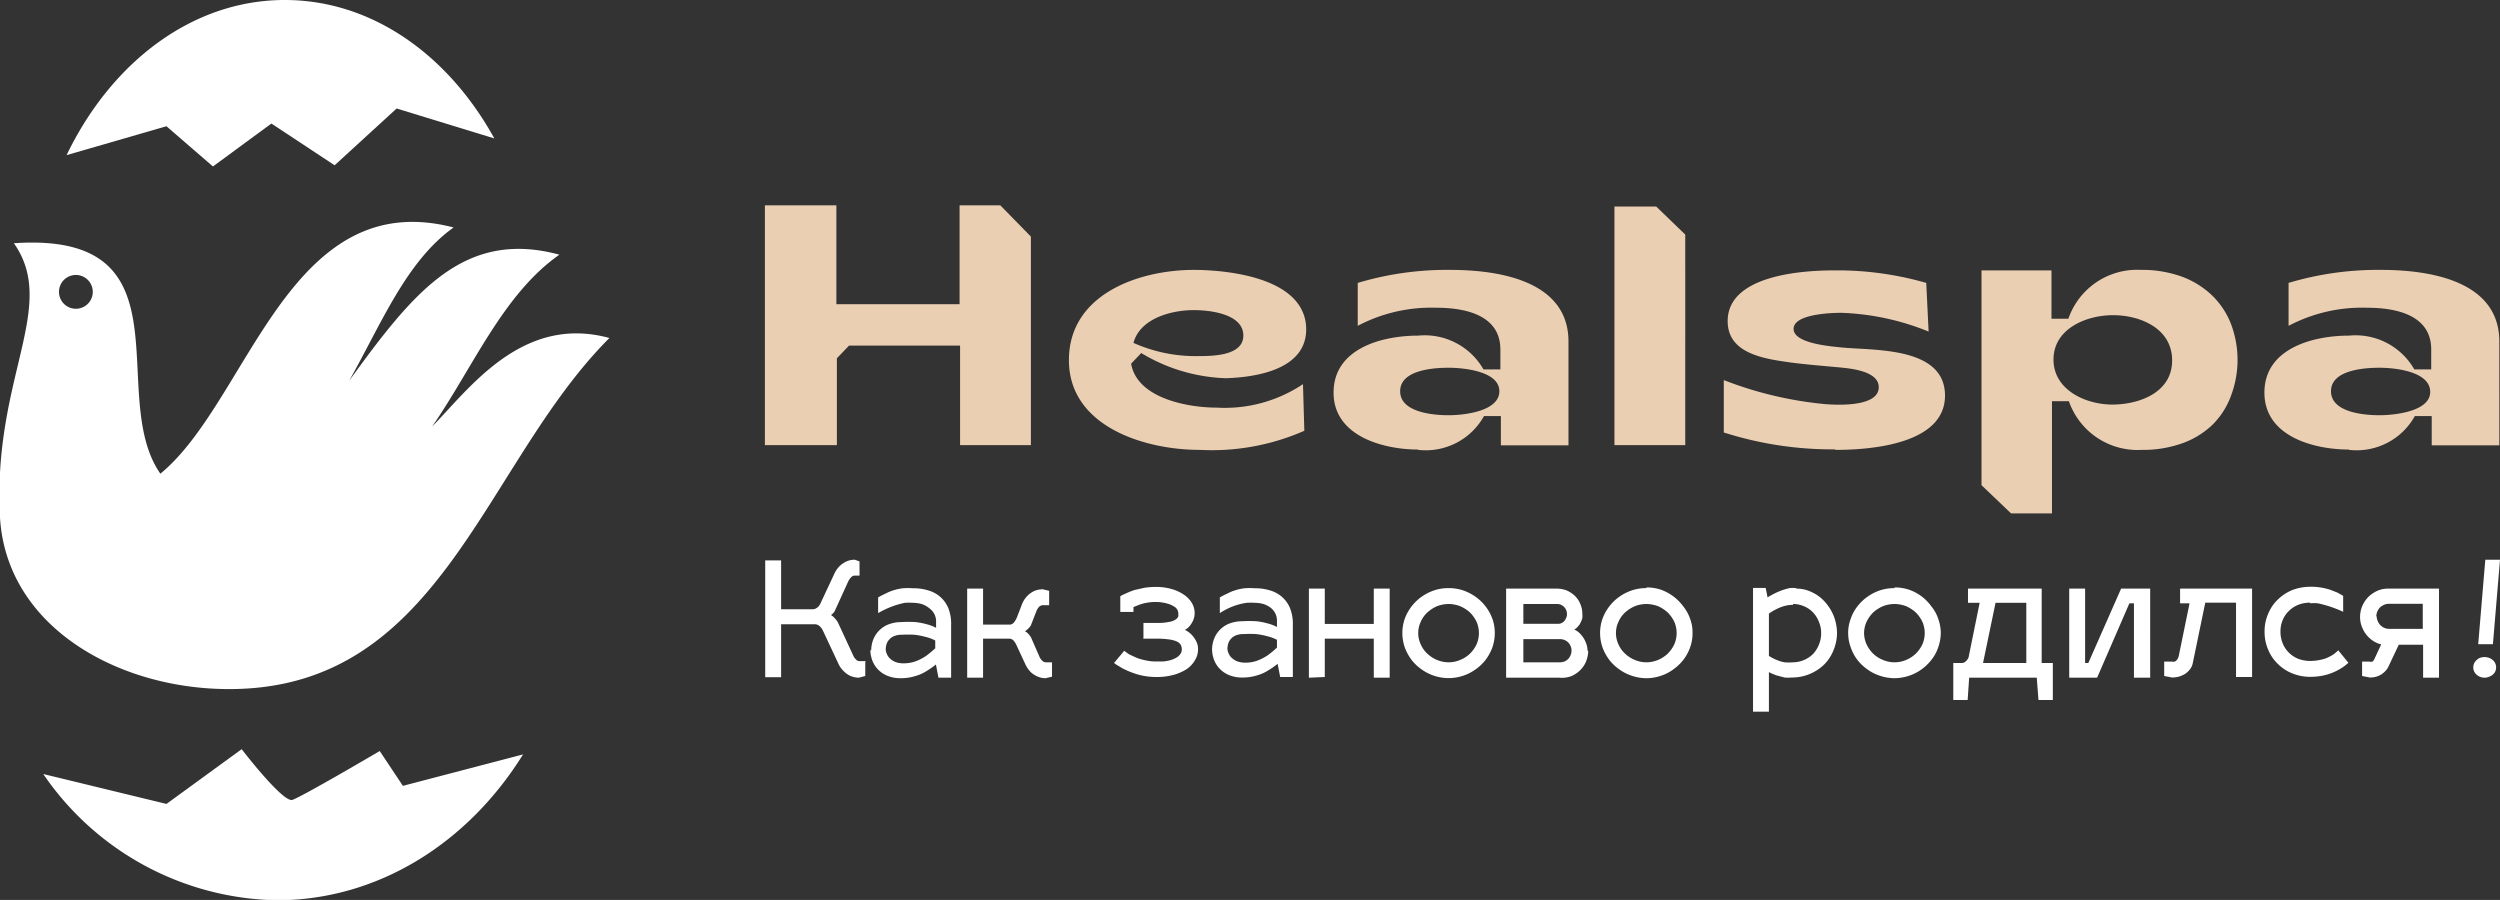 <?xml version="1.0" encoding="UTF-8"?> <svg xmlns="http://www.w3.org/2000/svg" viewBox="0 0 147.93 53.25"><rect x="0" y="0" width="147.93" height="53.25" fill="#333333" stroke="none"/> <defs> <style>.cls-1,.cls-3{fill:#fff;}.cls-2{fill:#ebcfb3;}.cls-3{fill-rule:evenodd;}</style> </defs> <title>Ресурс 2</title> <g id="Слой_2" data-name="Слой 2"> <g id="Layer_1" data-name="Layer 1"> <path class="cls-1" d="M85.72,34.8a2.65,2.65,0,0,0-.85.13,2.94,2.94,0,0,0-.75.38,2.75,2.75,0,0,0-.6.58,2.72,2.72,0,0,0-.4.73,2.54,2.54,0,0,0-.14.83,2.66,2.66,0,0,0,.14.85,2.94,2.94,0,0,0,.4.74,2.71,2.71,0,0,0,.6.57,2.73,2.73,0,0,0,3.19,0,2.71,2.71,0,0,0,.6-.57,2.94,2.94,0,0,0,.4-.74,2.66,2.66,0,0,0,.14-.85,2.54,2.54,0,0,0-.14-.83,2.72,2.72,0,0,0-.4-.73,2.75,2.75,0,0,0-.6-.58,2.94,2.94,0,0,0-.75-.38,2.63,2.63,0,0,0-.84-.13Zm0,.94a1.91,1.91,0,0,1,.68.13,2.05,2.05,0,0,1,.58.37,2,2,0,0,1,.39.55,1.66,1.66,0,0,1,.14.66,1.69,1.69,0,0,1-.14.68,2,2,0,0,1-.39.55,1.85,1.85,0,0,1-.58.37,1.72,1.72,0,0,1-.68.14,1.81,1.81,0,0,1-.69-.14,1.93,1.93,0,0,1-.57-.37,1.63,1.63,0,0,1-.39-.55,1.54,1.54,0,0,1-.15-.68,1.52,1.52,0,0,1,.15-.66,1.63,1.63,0,0,1,.39-.55,2.15,2.15,0,0,1,.57-.37,2,2,0,0,1,.69-.13Zm8.22,2.76a1.36,1.36,0,0,0-.12-.52,1.51,1.51,0,0,0-.29-.45,1.1,1.1,0,0,0-.38-.28.65.65,0,0,0,.22-.18.78.78,0,0,0,.16-.24,1.17,1.17,0,0,0,.1-.26,1.13,1.13,0,0,0,0-.25,1.43,1.43,0,0,0-.12-.58,1.39,1.39,0,0,0-.32-.48,1.75,1.75,0,0,0-.48-.32,1.67,1.67,0,0,0-.59-.11h-3V40.1h3.13A1.64,1.64,0,0,0,93,40a1.78,1.78,0,0,0,.51-.35,1.52,1.52,0,0,0,.34-.51,1.8,1.8,0,0,0,.13-.62Zm-1.61-.68a.65.65,0,0,1,.34.1.59.59,0,0,1,.23.24.67.67,0,0,1,.09.34.69.69,0,0,1-.09.34.61.61,0,0,1-.23.25.65.65,0,0,1-.34.1H90.14V37.82Zm-.18-2.08a.54.54,0,0,1,.28.08.59.59,0,0,1,.29.5.54.54,0,0,1-.07.29.51.51,0,0,1-.17.21.47.47,0,0,1-.22.09H90.14V35.74Zm5.27-.94a2.7,2.7,0,0,0-.85.13,2.94,2.94,0,0,0-.75.38,2.75,2.75,0,0,0-.6.58,2.72,2.72,0,0,0-.4.73,2.54,2.54,0,0,0-.14.83,2.66,2.66,0,0,0,.14.85,2.94,2.94,0,0,0,.4.74,2.71,2.71,0,0,0,.6.57,2.65,2.65,0,0,0,.75.38,2.7,2.7,0,0,0,.85.14,2.66,2.66,0,0,0,.85-.14,2.47,2.47,0,0,0,.74-.38,2.71,2.71,0,0,0,.6-.57,2.66,2.66,0,0,0,.4-.74,2.41,2.41,0,0,0,.14-.85,2.3,2.3,0,0,0-.14-.83,2.47,2.47,0,0,0-.4-.73,2.84,2.84,0,0,0-1.34-1,2.65,2.65,0,0,0-.85-.13Zm0,.94a2,2,0,0,1,.69.13,2.15,2.15,0,0,1,.57.37,2,2,0,0,1,.39.55,1.66,1.66,0,0,1,.14.66,1.69,1.69,0,0,1-.14.68,2,2,0,0,1-.39.55,1.93,1.93,0,0,1-.57.37,1.81,1.81,0,0,1-.69.14,1.72,1.72,0,0,1-.68-.14,1.85,1.85,0,0,1-.58-.37,1.63,1.63,0,0,1-.39-.55,1.54,1.54,0,0,1-.15-.68,1.52,1.52,0,0,1,.15-.66,1.63,1.63,0,0,1,.39-.55,2.05,2.05,0,0,1,.58-.37,1.91,1.91,0,0,1,.68-.13Zm8.87-.94a1.87,1.87,0,0,0-.4,0,3.75,3.75,0,0,0-.89.32,4,4,0,0,0-.41.23l-.11-.56h-.75v7.32h.94V39.77a3.15,3.15,0,0,0,.47.2l.46.12a2,2,0,0,0,.41,0,2.73,2.73,0,0,0,1.94-.78,2.54,2.54,0,0,0,.55-.85,2.75,2.75,0,0,0,.2-1,2.9,2.9,0,0,0-.19-1,2.84,2.84,0,0,0-.53-.85,2.38,2.38,0,0,0-.77-.57,2.07,2.07,0,0,0-.92-.21Zm-.19.94a1.59,1.59,0,0,1,.66.14,1.54,1.54,0,0,1,.53.37,1.64,1.64,0,0,1,.34.55,1.62,1.62,0,0,1,.13.66,1.68,1.68,0,0,1-.13.68,1.82,1.82,0,0,1-.34.55,1.71,1.71,0,0,1-1.19.5,2.73,2.73,0,0,1-.5,0,2,2,0,0,1-.47-.14,2.54,2.54,0,0,1-.46-.24v-2.5a3.2,3.2,0,0,1,.7-.38,2,2,0,0,1,.73-.14Zm6-.94a2.74,2.74,0,0,0-.85.13,2.94,2.94,0,0,0-.75.38,2.75,2.75,0,0,0-.6.58,2.44,2.44,0,0,0-.39.73,2.31,2.31,0,0,0-.15.83,2.41,2.41,0,0,0,.15.85,2.62,2.62,0,0,0,.39.74,2.71,2.71,0,0,0,.6.57,2.65,2.65,0,0,0,.75.38,2.75,2.75,0,0,0,.85.14,2.79,2.79,0,0,0,1.6-.52,2.89,2.89,0,0,0,.59-.57,2.42,2.42,0,0,0,.4-.74,2.66,2.66,0,0,0,.15-.85,2.54,2.54,0,0,0-.15-.83,2.26,2.26,0,0,0-.4-.73,2.72,2.72,0,0,0-1.34-1,2.65,2.65,0,0,0-.85-.13Zm0,.94a2,2,0,0,1,.69.13,2.15,2.15,0,0,1,.57.37,2,2,0,0,1,.39.55,1.66,1.66,0,0,1,.14.66,1.69,1.69,0,0,1-.14.68,2,2,0,0,1-.39.55,1.93,1.93,0,0,1-.57.37,1.77,1.77,0,0,1-.69.14,1.72,1.72,0,0,1-.68-.14,1.85,1.85,0,0,1-.58-.37,2,2,0,0,1-.39-.55,1.69,1.69,0,0,1-.15-.68,1.67,1.67,0,0,1,.15-.66,2,2,0,0,1,.39-.55,2.05,2.05,0,0,1,.58-.37,1.91,1.91,0,0,1,.68-.13Zm4.38-.07h.66l-.64,3.15a.4.4,0,0,1-.09.21.47.47,0,0,1-.14.14.29.29,0,0,1-.16.06h-.53v2.19h.85l.09-1.32h4l.1,1.32h.85V39.23h-.66v-4.4h-4.36v.84Zm.86,3.56.74-3.56h1.82v3.56Zm9.89.87V34.83h-1.72l-1.94,4.4h-.19v-4.4h-.94V40.1h1.65L126,35.7h.27v4.4ZM129,35.7h.56l-.64,3.12a.53.53,0,0,1-.09.2.37.37,0,0,1-.15.13.42.42,0,0,1-.15,0h-.47V40l.47.09a1.89,1.89,0,0,0,.39-.05,1.73,1.73,0,0,0,.37-.16,1.24,1.24,0,0,0,.29-.27.84.84,0,0,0,.17-.37l.74-3.58h1.82v4.4h.95V34.83H129v.87Zm7.7,0a2.25,2.25,0,0,1,.46,0,7.25,7.25,0,0,1,1.49.5v-.94l-.1-.06-.25-.14-.41-.16a3.67,3.67,0,0,0-1.19-.18,3,3,0,0,0-1.05.19,2.71,2.71,0,0,0-.85.55,2.44,2.44,0,0,0-.58.84,2.53,2.53,0,0,0-.22,1.07,2.59,2.59,0,0,0,.22,1.09,2.44,2.44,0,0,0,.58.84,2.54,2.54,0,0,0,.85.55,2.8,2.8,0,0,0,1.05.2,3.81,3.81,0,0,0,.78-.08,3.22,3.22,0,0,0,.62-.2,3.06,3.06,0,0,0,.45-.24,2.22,2.22,0,0,0,.29-.21l.12-.1-.6-.74-.06.06-.18.15a1.93,1.93,0,0,1-.33.19,1.72,1.72,0,0,1-.47.16,2.86,2.86,0,0,1-.62.07,2,2,0,0,1-.69-.12,1.67,1.67,0,0,1-.55-.35,1.64,1.64,0,0,1-.38-.55,1.81,1.81,0,0,1-.14-.72,1.75,1.75,0,0,1,.14-.7,1.6,1.6,0,0,1,.38-.54,1.67,1.67,0,0,1,.55-.35,2,2,0,0,1,.69-.12Zm3.55,4.39a1.33,1.33,0,0,0,.45-.08,1.1,1.1,0,0,0,.37-.23,1,1,0,0,0,.26-.34l.61-1.29h1.44V40.1h.94V34.83h-3a1.57,1.57,0,0,0-.65.13,1.91,1.91,0,0,0-.53.36,1.82,1.82,0,0,0-.36.54,1.7,1.7,0,0,0-.13.64,1.6,1.6,0,0,0,.17.73,1.62,1.62,0,0,0,.44.57,1.51,1.51,0,0,0,.64.33l-.4.86a.34.34,0,0,1-.12.16.26.26,0,0,1-.15,0h-.46V40l.46.09Zm.36-3.63a.8.8,0,0,1,.11-.37.62.62,0,0,1,.27-.26.66.66,0,0,1,.37-.1h2v1.48h-2a.71.71,0,0,1-.62-.37.8.8,0,0,1-.11-.38ZM51.5,38.43a1.84,1.84,0,0,0,.12.66,1.53,1.53,0,0,0,.35.54,1.61,1.61,0,0,0,.57.37,2,2,0,0,0,.75.13,2.82,2.82,0,0,0,.85-.12,2.47,2.47,0,0,0,.68-.3,4.63,4.63,0,0,0,.56-.39l.15.78h.75V37a2.54,2.54,0,0,0-.16-1,1.8,1.8,0,0,0-.47-.67,1.83,1.83,0,0,0-.71-.39,2.84,2.84,0,0,0-.9-.13,3.87,3.87,0,0,0-.62,0,2.65,2.65,0,0,0-.52.11,2.43,2.43,0,0,0-.47.19,5.21,5.21,0,0,0-.47.24v.93a5.18,5.18,0,0,1,1.58-.61,3.73,3.73,0,0,1,.5,0,1.93,1.93,0,0,1,.49.07A1.38,1.38,0,0,1,55,36a.95.95,0,0,1,.39.82v.33a2.41,2.41,0,0,0-.55-.21,4,4,0,0,0-.67-.13,6.88,6.88,0,0,0-.83,0,2.18,2.18,0,0,0-.75.13,1.59,1.59,0,0,0-.92.91,1.85,1.85,0,0,0-.12.67Zm.91,0a1.13,1.13,0,0,1,.05-.32.73.73,0,0,1,.17-.28.75.75,0,0,1,.3-.2,1.18,1.18,0,0,1,.45-.07,5.85,5.85,0,0,1,.73,0,4.42,4.42,0,0,1,.67.13,2.32,2.32,0,0,1,.56.21v.46a5.85,5.85,0,0,1-.54.45,3,3,0,0,1-.62.32,2.06,2.06,0,0,1-.7.12,1.33,1.33,0,0,1-.47-.07,1,1,0,0,1-.33-.2.69.69,0,0,1-.2-.28.67.67,0,0,1-.07-.31Zm7.35-.64a.36.36,0,0,1,.21.11,1.06,1.06,0,0,1,.17.26l.52,1.12a1.74,1.74,0,0,0,.31.47,1.4,1.4,0,0,0,.42.28,1.16,1.16,0,0,0,.49.1l.37-.09v-.85h-.37a.28.28,0,0,1-.21-.1.71.71,0,0,1-.18-.27L61,37.7l-.1-.14a1.85,1.85,0,0,0-.14-.14l-.11-.07a.61.61,0,0,0,.12-.09.62.62,0,0,0,.14-.14A.42.42,0,0,0,61,37l.32-.82a.83.83,0,0,1,.17-.28.35.35,0,0,1,.22-.09h.37v-.85l-.37-.09a1.37,1.37,0,0,0-.49.09,1.44,1.44,0,0,0-.42.29,1.49,1.49,0,0,0-.31.46l-.32.83a1.31,1.31,0,0,1-.17.29.4.4,0,0,1-.21.13H58.17V34.83h-.94V40.1h.94V37.79Zm7.88,0h.78a5.35,5.35,0,0,1,.78.05,1.62,1.62,0,0,1,.46.13.5.5,0,0,1,.22.21.66.66,0,0,1,.05.25.48.48,0,0,1-.1.29.75.75,0,0,1-.25.21,1.6,1.6,0,0,1-.35.14,2.57,2.57,0,0,1-.4.07l-.41,0a2.64,2.64,0,0,1-.65-.07,3,3,0,0,1-.52-.15l-.39-.18a1.41,1.41,0,0,1-.24-.16l-.1-.07-.6.72.14.1.35.21a4.54,4.54,0,0,0,.53.24,4.06,4.06,0,0,0,.67.2,4.12,4.12,0,0,0,.81.08,3.81,3.81,0,0,0,1-.12,2.84,2.84,0,0,0,.77-.33,1.61,1.61,0,0,0,.51-.53,1.22,1.22,0,0,0,.19-.68.9.9,0,0,0-.07-.37,1.35,1.35,0,0,0-.19-.33,1.24,1.24,0,0,0-.25-.26,1.34,1.34,0,0,0-.27-.17.83.83,0,0,0,.27-.21,1.38,1.38,0,0,0,.22-.35,1.08,1.08,0,0,0,.09-.44,1.19,1.19,0,0,0-.17-.6,1.59,1.59,0,0,0-.48-.49,2.45,2.45,0,0,0-.73-.33,3.31,3.31,0,0,0-.92-.12,4.68,4.68,0,0,0-.67.05l-.58.13a4.1,4.1,0,0,0-.44.17l-.29.13-.12.07v.93h.78l0-.29.33-.13a2.55,2.55,0,0,1,.44-.12,2.78,2.78,0,0,1,.52-.05,2.57,2.57,0,0,1,.73.1,1.37,1.37,0,0,1,.47.23.47.47,0,0,1,.16.32.76.76,0,0,1,0,.21.44.44,0,0,1-.16.18.92.92,0,0,1-.38.14,3.14,3.14,0,0,1-.69.06h-.83v.9Zm4.08.6a1.84,1.84,0,0,0,.12.66,1.53,1.53,0,0,0,.35.54,1.61,1.61,0,0,0,.57.37,2,2,0,0,0,.75.13,2.82,2.82,0,0,0,.85-.12,2.47,2.47,0,0,0,.68-.3,4.63,4.63,0,0,0,.56-.39l.15.78h.75V37a2.54,2.54,0,0,0-.16-1,1.8,1.8,0,0,0-.47-.67,1.83,1.83,0,0,0-.71-.39,2.84,2.84,0,0,0-.9-.13,3.87,3.87,0,0,0-.62,0,2.65,2.65,0,0,0-.52.11,2.43,2.43,0,0,0-.47.19,5.21,5.21,0,0,0-.47.24v.93a3.88,3.88,0,0,1,1.58-.61,3.73,3.73,0,0,1,.5,0,2,2,0,0,1,.5.07,1.44,1.44,0,0,1,.41.21.95.95,0,0,1,.39.82v.33a2.41,2.41,0,0,0-.55-.21,4,4,0,0,0-.67-.13,6.88,6.88,0,0,0-.83,0,2.18,2.18,0,0,0-.75.13,1.59,1.59,0,0,0-.92.91,1.85,1.85,0,0,0-.12.67Zm.91,0a1.13,1.13,0,0,1,.05-.32.73.73,0,0,1,.17-.28.75.75,0,0,1,.3-.2,1.18,1.18,0,0,1,.45-.07,5.85,5.85,0,0,1,.73,0,4.42,4.42,0,0,1,.67.13,2.32,2.32,0,0,1,.56.21v.46a5.85,5.85,0,0,1-.54.45,3,3,0,0,1-.62.32,2,2,0,0,1-.7.12,1.33,1.33,0,0,1-.47-.07,1,1,0,0,1-.33-.2.69.69,0,0,1-.2-.28.67.67,0,0,1-.07-.31Zm5.76,1.67V37.79h2.9V40.1h.94V34.83h-.94v2.09h-2.9V34.83h-.94V40.1Zm-27.15-.94h-.38a.26.26,0,0,1-.21-.1.71.71,0,0,1-.18-.27l-.88-1.9a.94.94,0,0,0-.12-.18l-.15-.17-.15-.11a.35.35,0,0,0,.12-.1.42.42,0,0,0,.11-.15l.78-1.71a1,1,0,0,1,.18-.27.3.3,0,0,1,.22-.1h.28v-.84l-.28-.1a1.19,1.19,0,0,0-.49.1,1.44,1.44,0,0,0-.42.29,1.55,1.55,0,0,0-.31.46l-.8,1.71a.64.64,0,0,1-.2.27.43.43,0,0,1-.27.1H46.22V33.16h-.94v6.91h.94V36.94h2a.42.42,0,0,1,.29.12.88.88,0,0,1,.2.29l.89,1.9a1.4,1.4,0,0,0,.32.46,1.28,1.28,0,0,0,.41.29,1.38,1.38,0,0,0,.49.1l.38-.1v-.84Zm96.69-6h-.87l-.42,5h.87l.42-5Zm-1.58,6.37a.54.54,0,0,0,.09.31.66.66,0,0,0,.23.21.71.71,0,0,0,.69,0,.58.58,0,0,0,.25-.21.54.54,0,0,0,.09-.31.56.56,0,0,0-.09-.31.67.67,0,0,0-.25-.22.78.78,0,0,0-.35-.08.77.77,0,0,0-.34.08.8.8,0,0,0-.23.22.56.56,0,0,0-.09.31Z"></path> <path class="cls-2" d="M121.42,30.38V23.74h1a4.3,4.3,0,0,0,4.31,2.88,6.9,6.9,0,0,0,2.4-.39,5,5,0,0,0,1.79-1.1A4.62,4.62,0,0,0,132,23.45a6,6,0,0,0,0-4.31,4.7,4.7,0,0,0-1.13-1.68,5.14,5.14,0,0,0-1.79-1.1,6.9,6.9,0,0,0-2.4-.39,4.3,4.3,0,0,0-4.29,2.89h-1V16h-4.14V28.71L119,30.38ZM139,26.62a3.94,3.94,0,0,0,3.89-2h1v.2c0,.11,0,.74,0,1.53h4V20.21c0-3.6-4.12-4.24-7-4.24a18.41,18.41,0,0,0-5.47.77v2.54a9.32,9.32,0,0,1,4.66-1.07c1.64,0,3.76.4,3.78,2.44v1.21h-1a4,4,0,0,0-3.87-2c-2.14,0-5,.76-5,3.37s2.95,3.37,5,3.37Zm1.8-2.05c-.87,0-2.87-.15-2.87-1.42s2-1.39,2.87-1.39,2.95.2,3,1.39-2.09,1.42-3,1.42ZM71,26.62a13.58,13.58,0,0,0,6.18-1.13l-.08-2.76A8.31,8.31,0,0,1,72,24.12c-1.7,0-4.71-.54-5.07-2.6l.6-.63a10.3,10.3,0,0,0,5,1.49c1.92-.06,4.75-.56,4.76-2.88,0-3-4.42-3.52-6.64-3.53-3.22,0-7.39,1.41-7.4,5.33s4.44,5.31,7.7,5.32Zm-.08-5.55a9,9,0,0,1-3.85-.78c.39-1.46,2.26-1.94,3.57-1.94.87,0,2.87.19,2.93,1.45s-1.83,1.27-2.65,1.27Zm13,5.55a3.94,3.94,0,0,0,3.89-2h1v.2c0,.11,0,.74,0,1.53h4V20.21c0-3.6-4.12-4.24-7-4.24a18.41,18.41,0,0,0-5.47.77v2.54A9.32,9.32,0,0,1,85,18.21c1.64,0,3.76.4,3.78,2.44v1.21h-1a4,4,0,0,0-3.87-2c-2.14,0-5,.76-5,3.37s3,3.37,5,3.37Zm1.8-2.05c-.87,0-2.87-.15-2.87-1.42s2-1.39,2.87-1.39,3,.2,3,1.39-2.09,1.42-3,1.42Zm14,1.77V13.88L98,12.22H95.53V26.34Zm8.92.28c2,0,6.46-.32,6.45-3.22s-4.2-2.65-6.12-2.84c-.68-.07-2.84-.24-2.84-1.1s2.13-.95,2.83-.95a15,15,0,0,1,5.16,1.11l-.14-2.88A19,19,0,0,0,108.5,16c-1.91,0-6.27.3-6.27,3,0,1.94,2.18,2.23,3.73,2.45,1,.13,1.93.2,2.89.29.57.06,2.32.19,2.32,1.17,0,1.19-2.49,1.06-3.2,1A22.17,22.17,0,0,1,102,22.49l0,3.1a21.12,21.12,0,0,0,6.56,1ZM125,23.94c-1.54,0-3.47-.83-3.49-2.64s1.88-2.64,3.49-2.65,3.51.76,3.53,2.65S126.65,23.93,125,23.94Zm-79.74,2.4V12.15h4.23V18h7.29V12.15h2.41L61,14V26.34H56.81V20.45H50.24l-.72.75v5.14Z"></path> <path class="cls-3" d="M2.56,45.8l7.29,1.77,4.45-3.24s2.44,3.18,3,3,5.17-2.89,5.17-2.89l1.37,2.06,7.11-1.86c-3.24,5.22-8.56,8.63-14.58,8.63A17.09,17.09,0,0,1,2.56,45.8ZM16.85,0C22,0,26.52,3.24,29.25,8.19L23.47,6.42,19.8,9.78,16.06,7.31,12.6,9.85,9.85,7.47,3.94,9.18C6.59,3.68,11.38,0,16.85,0ZM.86,14.39c10.57-.7,5.39,9,8.63,13.64,5.23-4.29,7.57-17.11,17.35-14.57-2.81,2-4.29,5.73-6.18,9.07,3.75-5.15,6.73-9,12.44-7.46C29.77,17.4,28,21.72,25.57,25.24,27.77,23,30.9,18.59,36.06,20c-7.63,7.63-10,21.28-23.22,20.76C6.54,40.51.38,36.87,0,30.63c-.45-8.25,3.48-12.46.82-16.24Zm3.63,1.88a1,1,0,0,0,0,2,1,1,0,1,0,0-2Z"></path> </g> </g> </svg> 